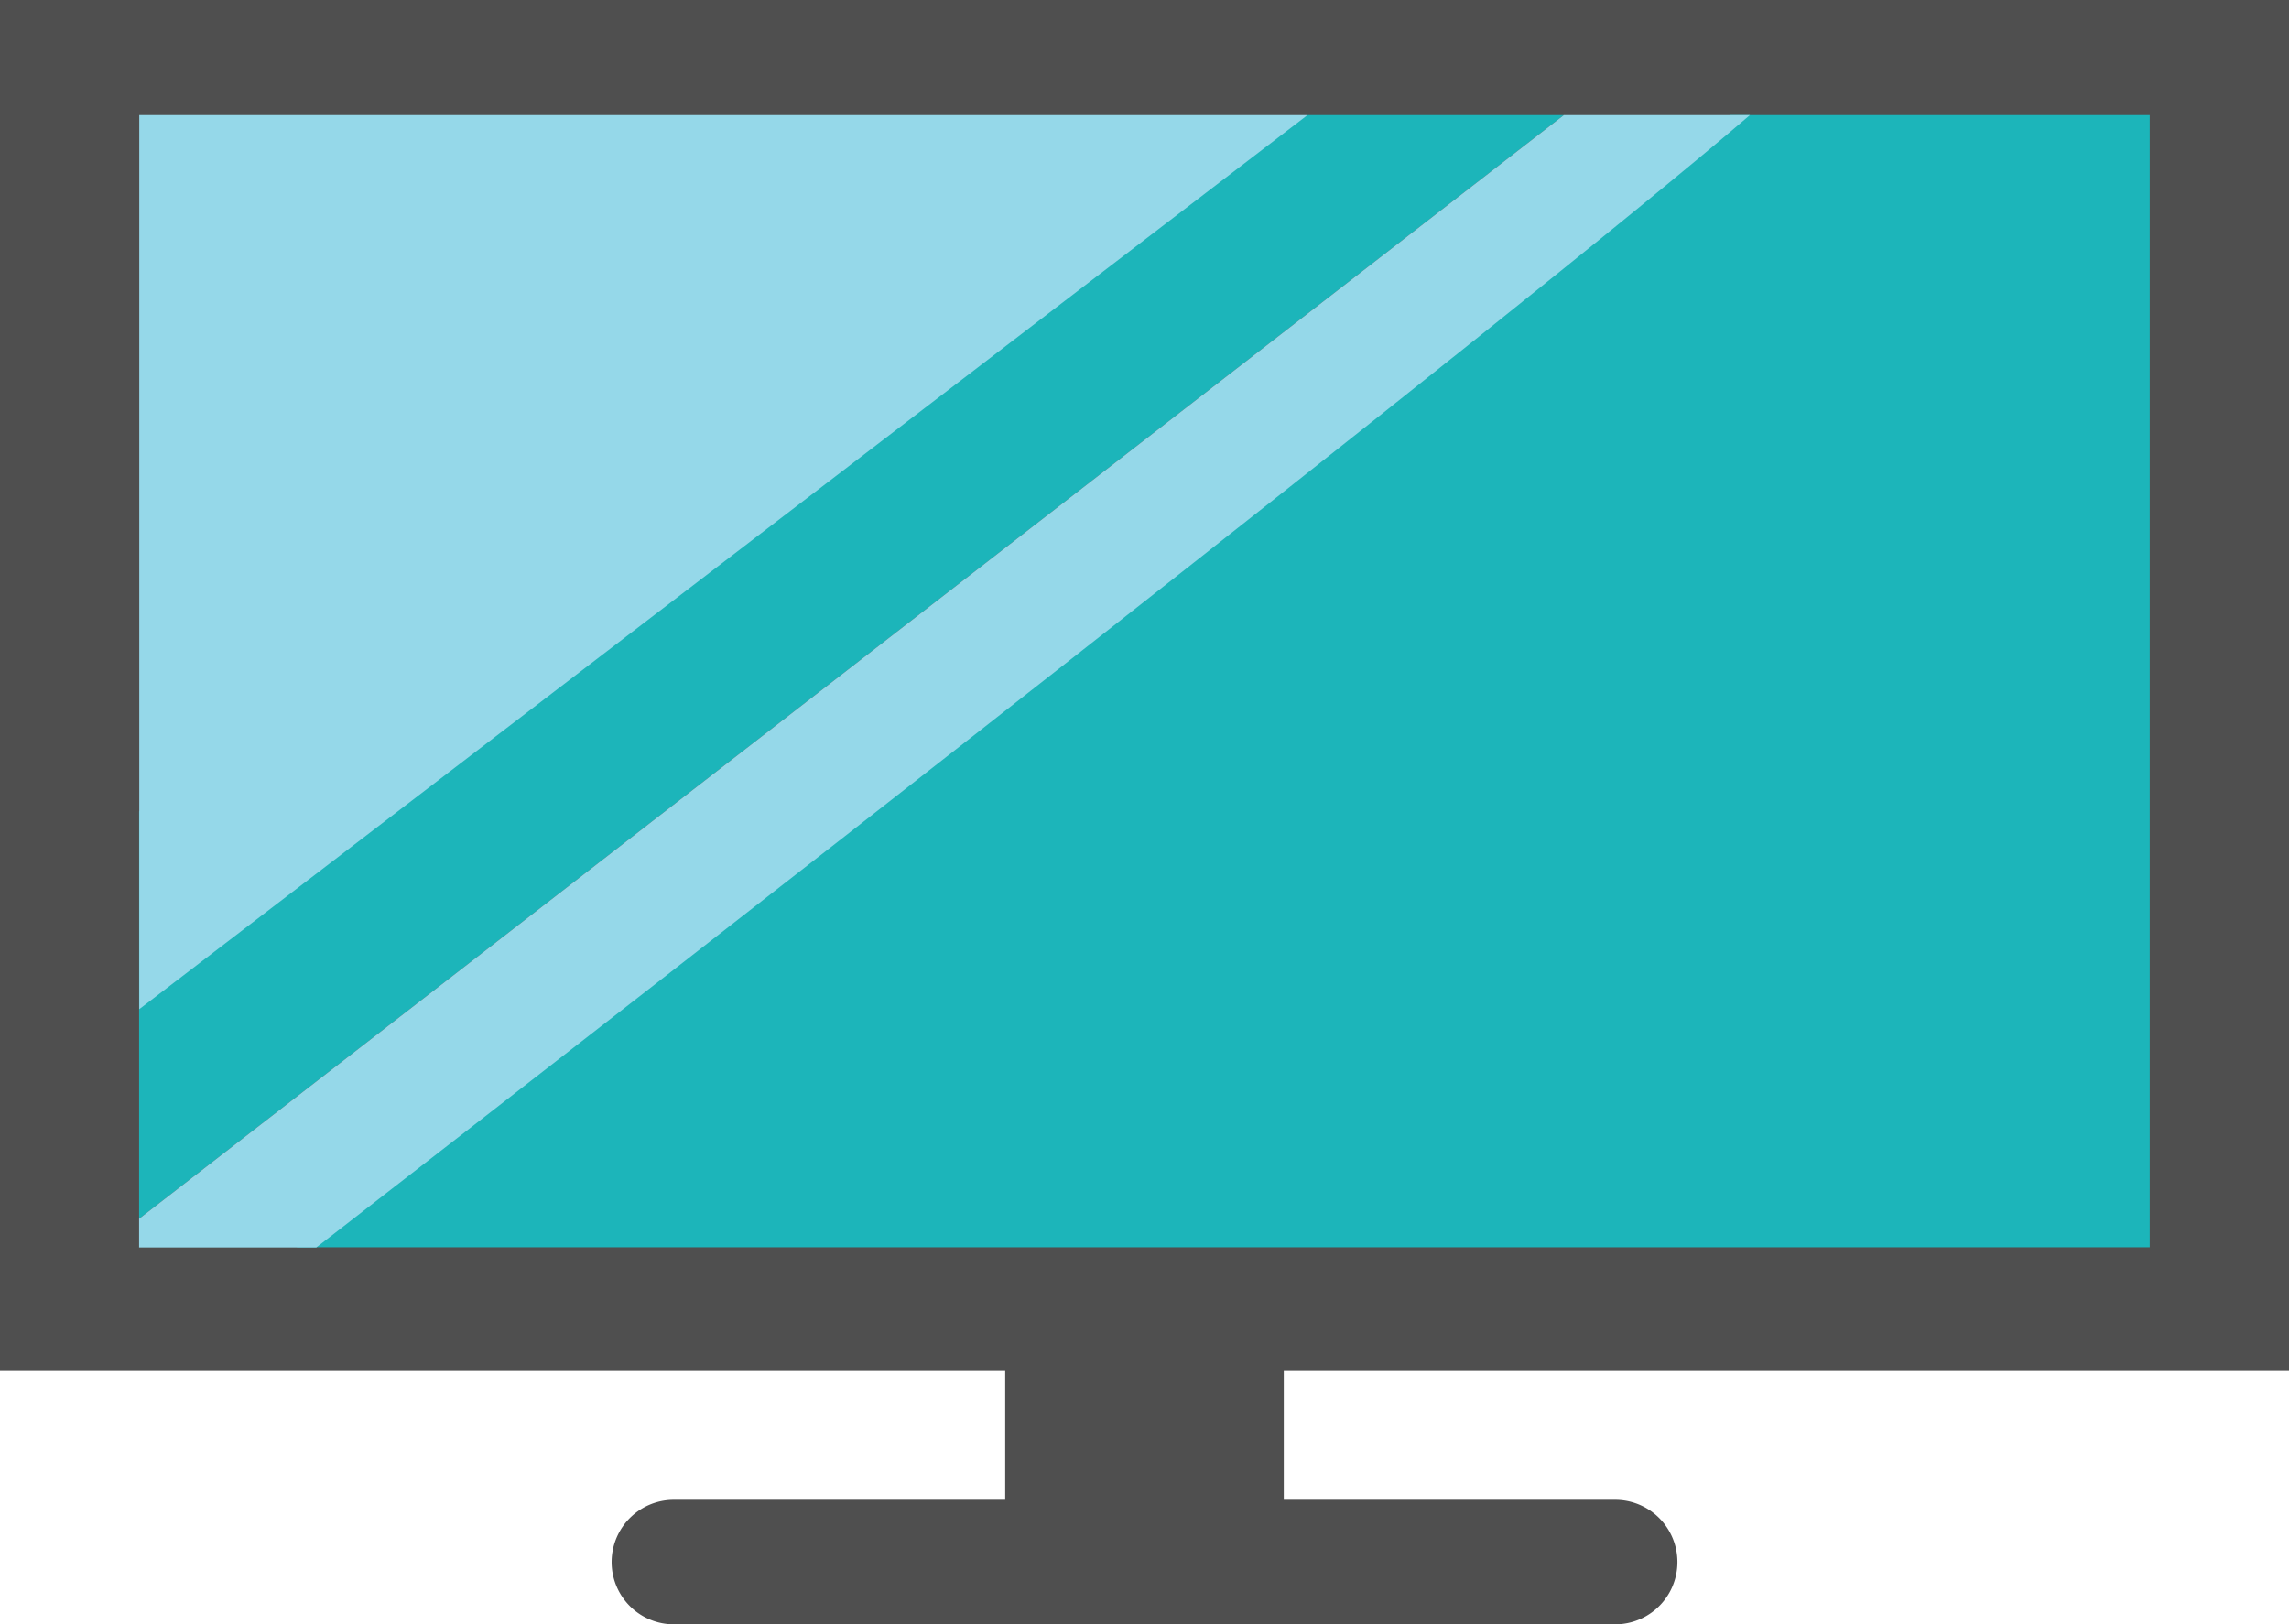 <svg xmlns="http://www.w3.org/2000/svg" viewBox="0 0 534.99 379.7"><defs><style>.cls-1{fill:#4f4f4f;}.cls-2{fill:#1cb5ba;}.cls-3{fill:#95d8e9;}</style></defs><g id="Layer_2" data-name="Layer 2"><g id="Layer_1-2" data-name="Layer 1"><path class="cls-1" d="M535,320.48V0H0V320.48H234.94V350.6H157.5a14.55,14.55,0,0,0,0,29.1h220a14.55,14.55,0,1,0,0-29.1H300.05V320.48Z"/><polygon class="cls-2" points="32.31 189.52 305.53 26.66 366.23 26.66 32.31 285.35 32.31 189.52"/><path class="cls-1" d="M365.51,26.9l-333,258V189.66L305.6,26.9h59.91m1.44-.49H305.47l-.12.07L32.3,189.24l-.24.14v96.47l.79-.61,333-257.95,1.14-.88Z"/><path class="cls-2" d="M68.64,291.8l.57-.44c82.83-64.17,281.3-218.42,335-264.64l.07-.06h98.36V291.8Z"/><path class="cls-1" d="M502.44,26.9V291.56H69.36C147.79,230.79,350.27,73.46,404.41,26.9h98m.49-.49h-98.7l-.14.12C350.36,72.74,151.89,227,69.06,291.17l-1.14.88h435V26.41Z"/><polygon class="cls-3" points="32.55 26.9 32.55 235.91 305.6 26.9 32.55 26.9"/><path class="cls-3" d="M365.51,26.9l-333,258v6.71H73.92C152.35,230.79,354.84,73.46,409,26.9Z"/></g></g></svg>